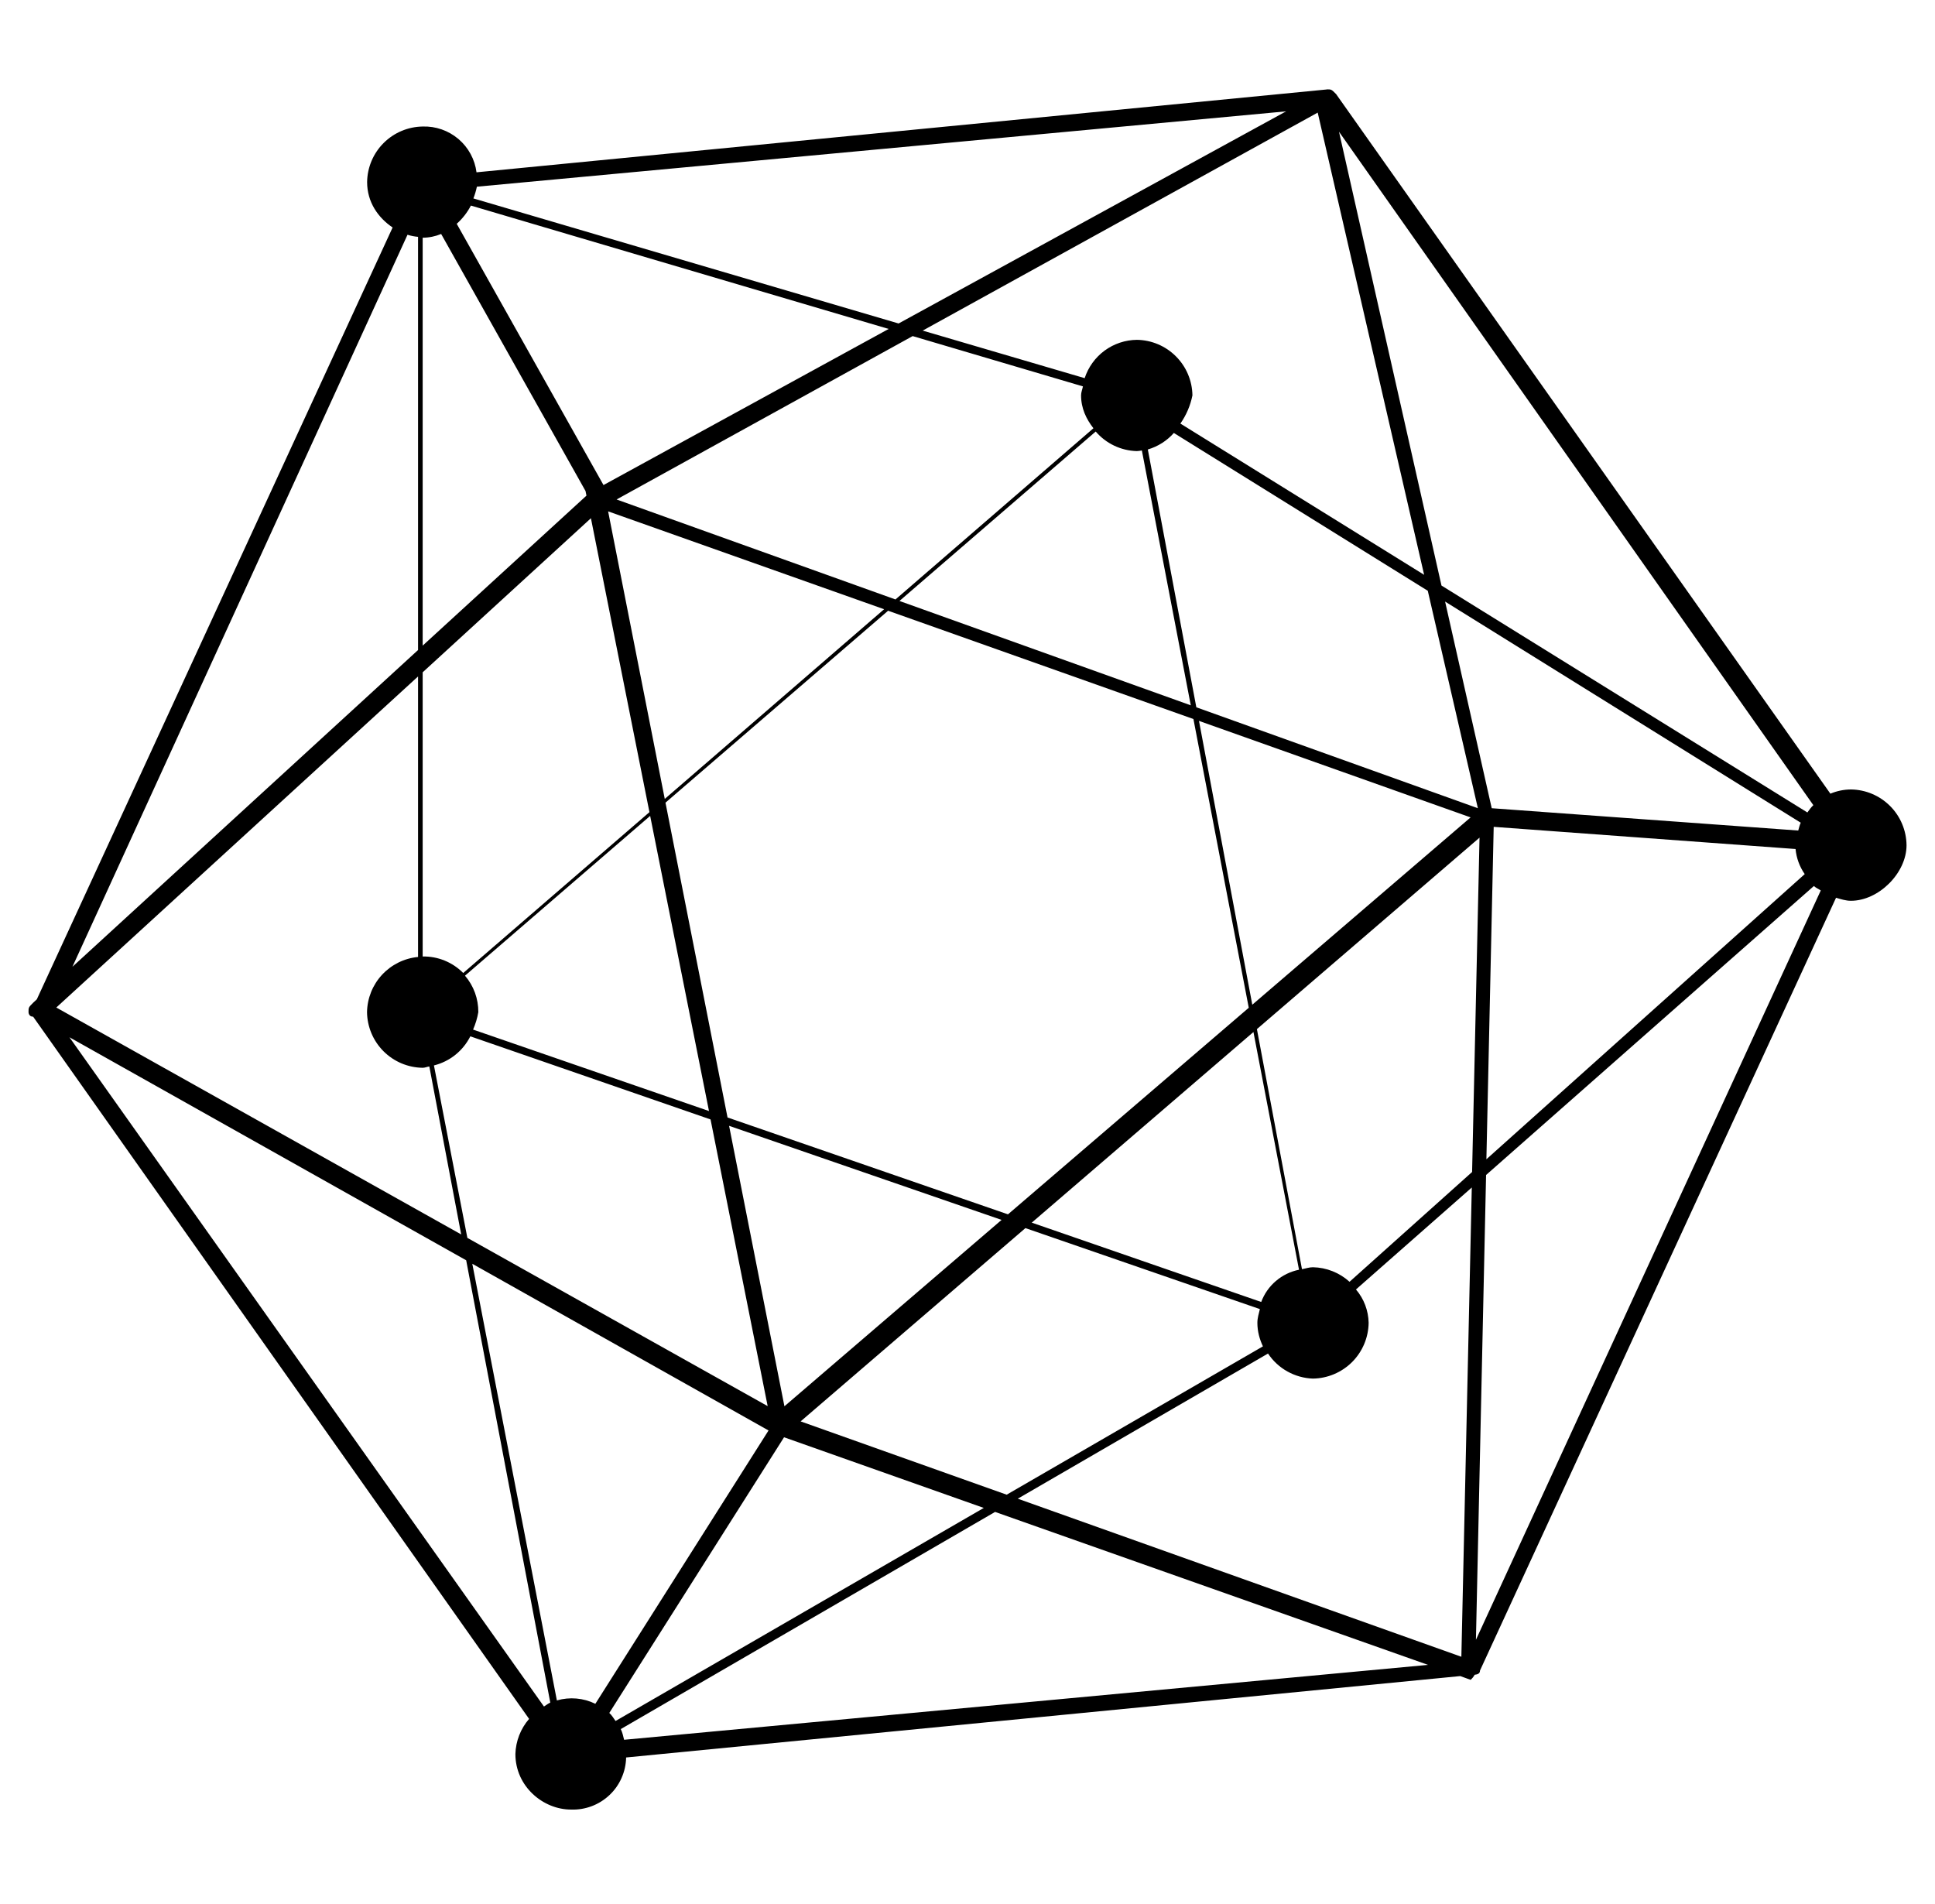 <svg xmlns="http://www.w3.org/2000/svg" width="62" height="61" viewBox="0 0 62 61" fill="none"><g clip-path="url(#clip0_480_28399)"><path d="M42.517 2.866L15.268 5.521C15.215 5.106 15.008 4.725 14.689 4.454C14.37 4.183 13.961 4.04 13.543 4.054C13.073 4.061 12.624 4.25 12.291 4.583C11.959 4.915 11.769 5.364 11.763 5.834C11.763 6.476 12.114 6.975 12.58 7.289L1.18 32.02L1.062 32.13C0.912 32.281 0.914 32.281 0.914 32.431C0.914 32.431 0.914 32.577 1.062 32.577L16.953 55.077C16.681 55.39 16.526 55.788 16.514 56.202C16.514 57.243 17.404 57.982 18.294 57.982C18.52 57.991 18.746 57.954 18.958 57.874C19.17 57.795 19.363 57.673 19.528 57.518C19.693 57.363 19.825 57.176 19.916 56.969C20.008 56.762 20.057 56.539 20.062 56.313L46.789 53.705L47.12 53.825C47.173 53.78 47.217 53.724 47.25 53.663C47.343 53.652 47.421 53.627 47.421 53.527L58.829 28.766C58.984 28.811 59.142 28.863 59.305 28.863C60.198 28.863 61.088 27.973 61.088 27.083C61.083 26.612 60.895 26.161 60.562 25.827C60.229 25.493 59.779 25.302 59.308 25.296C59.081 25.297 58.857 25.343 58.648 25.431L42.81 3.014C42.66 2.863 42.66 2.863 42.514 2.863L42.517 2.866ZM41.208 3.568L28.792 10.365L15.168 6.358C15.216 6.236 15.253 6.111 15.28 5.982L41.208 3.568ZM42.221 3.608L45.631 18.418L37.821 13.572C38.011 13.301 38.142 12.994 38.207 12.669C38.2 12.199 38.011 11.75 37.678 11.418C37.346 11.085 36.897 10.895 36.427 10.889C36.054 10.893 35.693 11.014 35.393 11.234C35.093 11.455 34.87 11.764 34.754 12.117L29.564 10.593L42.221 3.608ZM42.903 4.22L58.102 25.799C58.026 25.87 57.971 25.95 57.911 26.033L46.187 18.762L42.903 4.22ZM15.088 6.587L28.474 10.54L19.337 15.542L14.634 7.171C14.819 7.006 14.974 6.807 15.088 6.587ZM14.135 7.497L18.761 15.733L18.791 15.881L13.543 20.687V7.617C13.746 7.616 13.947 7.575 14.135 7.497ZM13.057 7.522C13.167 7.557 13.282 7.579 13.395 7.589V20.828L2.321 30.977L13.057 7.522ZM29.243 10.769L34.699 12.381C34.679 12.479 34.639 12.571 34.639 12.669C34.639 13.085 34.807 13.431 35.035 13.722L28.692 19.208L19.756 16.004L29.243 10.769ZM35.108 13.827C35.272 14.018 35.473 14.172 35.7 14.28C35.926 14.388 36.173 14.447 36.424 14.454C36.479 14.454 36.532 14.442 36.587 14.434L38.154 22.6L28.82 19.256L35.108 13.827ZM37.612 13.873L45.748 18.93L47.353 25.897L38.332 22.663L36.778 14.402C37.1 14.308 37.39 14.124 37.612 13.873ZM19.485 16.385L28.328 19.521L21.3 25.599L19.485 16.385ZM18.934 16.605L20.809 26.023L14.842 31.177C14.673 31.005 14.47 30.87 14.247 30.779C14.024 30.688 13.784 30.643 13.543 30.648V21.542L18.934 16.605ZM46.303 19.276L57.698 26.361C57.66 26.444 57.643 26.527 57.618 26.612L47.797 25.897L46.303 19.276ZM28.456 19.569L38.239 23.039L40.012 32.291L32.297 38.91L23.311 35.806L21.323 25.719L28.456 19.569ZM13.395 21.675V30.663C12.953 30.705 12.542 30.909 12.24 31.235C11.938 31.561 11.768 31.987 11.76 32.431C11.766 32.902 11.956 33.352 12.289 33.685C12.622 34.018 13.072 34.208 13.543 34.214C13.618 34.214 13.683 34.181 13.756 34.171L14.777 39.554L1.804 32.283L13.395 21.675ZM38.417 23.099L47.12 26.191L40.125 32.193L38.417 23.099ZM20.832 26.143L22.717 35.6L15.158 32.99C15.236 32.811 15.293 32.624 15.326 32.431C15.329 32.003 15.178 31.588 14.899 31.263L20.832 26.143ZM47.86 26.494L57.532 27.204C57.559 27.493 57.66 27.77 57.826 28.008L47.626 37.145L47.86 26.494ZM47.406 26.84L47.168 37.553L43.241 41.071C42.919 40.779 42.502 40.614 42.068 40.605C41.943 40.605 41.835 40.647 41.717 40.667L40.273 32.975L47.406 26.84ZM58.119 28.39C58.184 28.45 58.267 28.482 58.34 28.532L47.291 52.542L47.616 37.649L58.119 28.39ZM40.162 33.068L41.622 40.685C41.349 40.74 41.094 40.864 40.882 41.045C40.67 41.225 40.508 41.457 40.411 41.718L33.059 39.176L40.162 33.068ZM15.07 33.206L22.767 35.869L24.597 45.055L14.975 39.664L13.904 34.139C14.154 34.076 14.388 33.961 14.589 33.8C14.79 33.639 14.954 33.436 15.07 33.206ZM2.225 33.236L14.937 40.382L17.632 54.555C17.557 54.588 17.497 54.64 17.429 54.68L2.225 33.236ZM23.361 36.074L32.092 39.088L25.134 45.06L23.361 36.074ZM47.158 38.05L46.824 53.086L32.611 48.021L40.629 43.37C40.788 43.609 41.001 43.806 41.251 43.945C41.502 44.085 41.782 44.163 42.068 44.173C42.54 44.166 42.99 43.975 43.324 43.642C43.657 43.308 43.847 42.857 43.853 42.385C43.845 41.993 43.702 41.615 43.447 41.317L47.158 38.05ZM32.856 39.351L40.368 41.946C40.335 42.092 40.288 42.227 40.288 42.385C40.288 42.661 40.358 42.911 40.466 43.14L32.255 47.893L25.653 45.544L32.856 39.351ZM15.133 40.494L24.625 45.835L19.076 54.593C18.693 54.405 18.253 54.367 17.843 54.485L15.133 40.494ZM25.122 46.053L31.522 48.317L19.723 55.144C19.661 55.056 19.605 54.961 19.523 54.886L25.122 46.053ZM31.884 48.445L45.756 53.346L19.997 55.746C19.969 55.628 19.942 55.51 19.891 55.403L31.884 48.445Z" fill="black"></path></g><defs><clipPath id="clip0_480_28399"><rect width="60.174" height="60.174" fill="white" transform="translate(0.914 0.338)"></rect></clipPath></defs></svg>